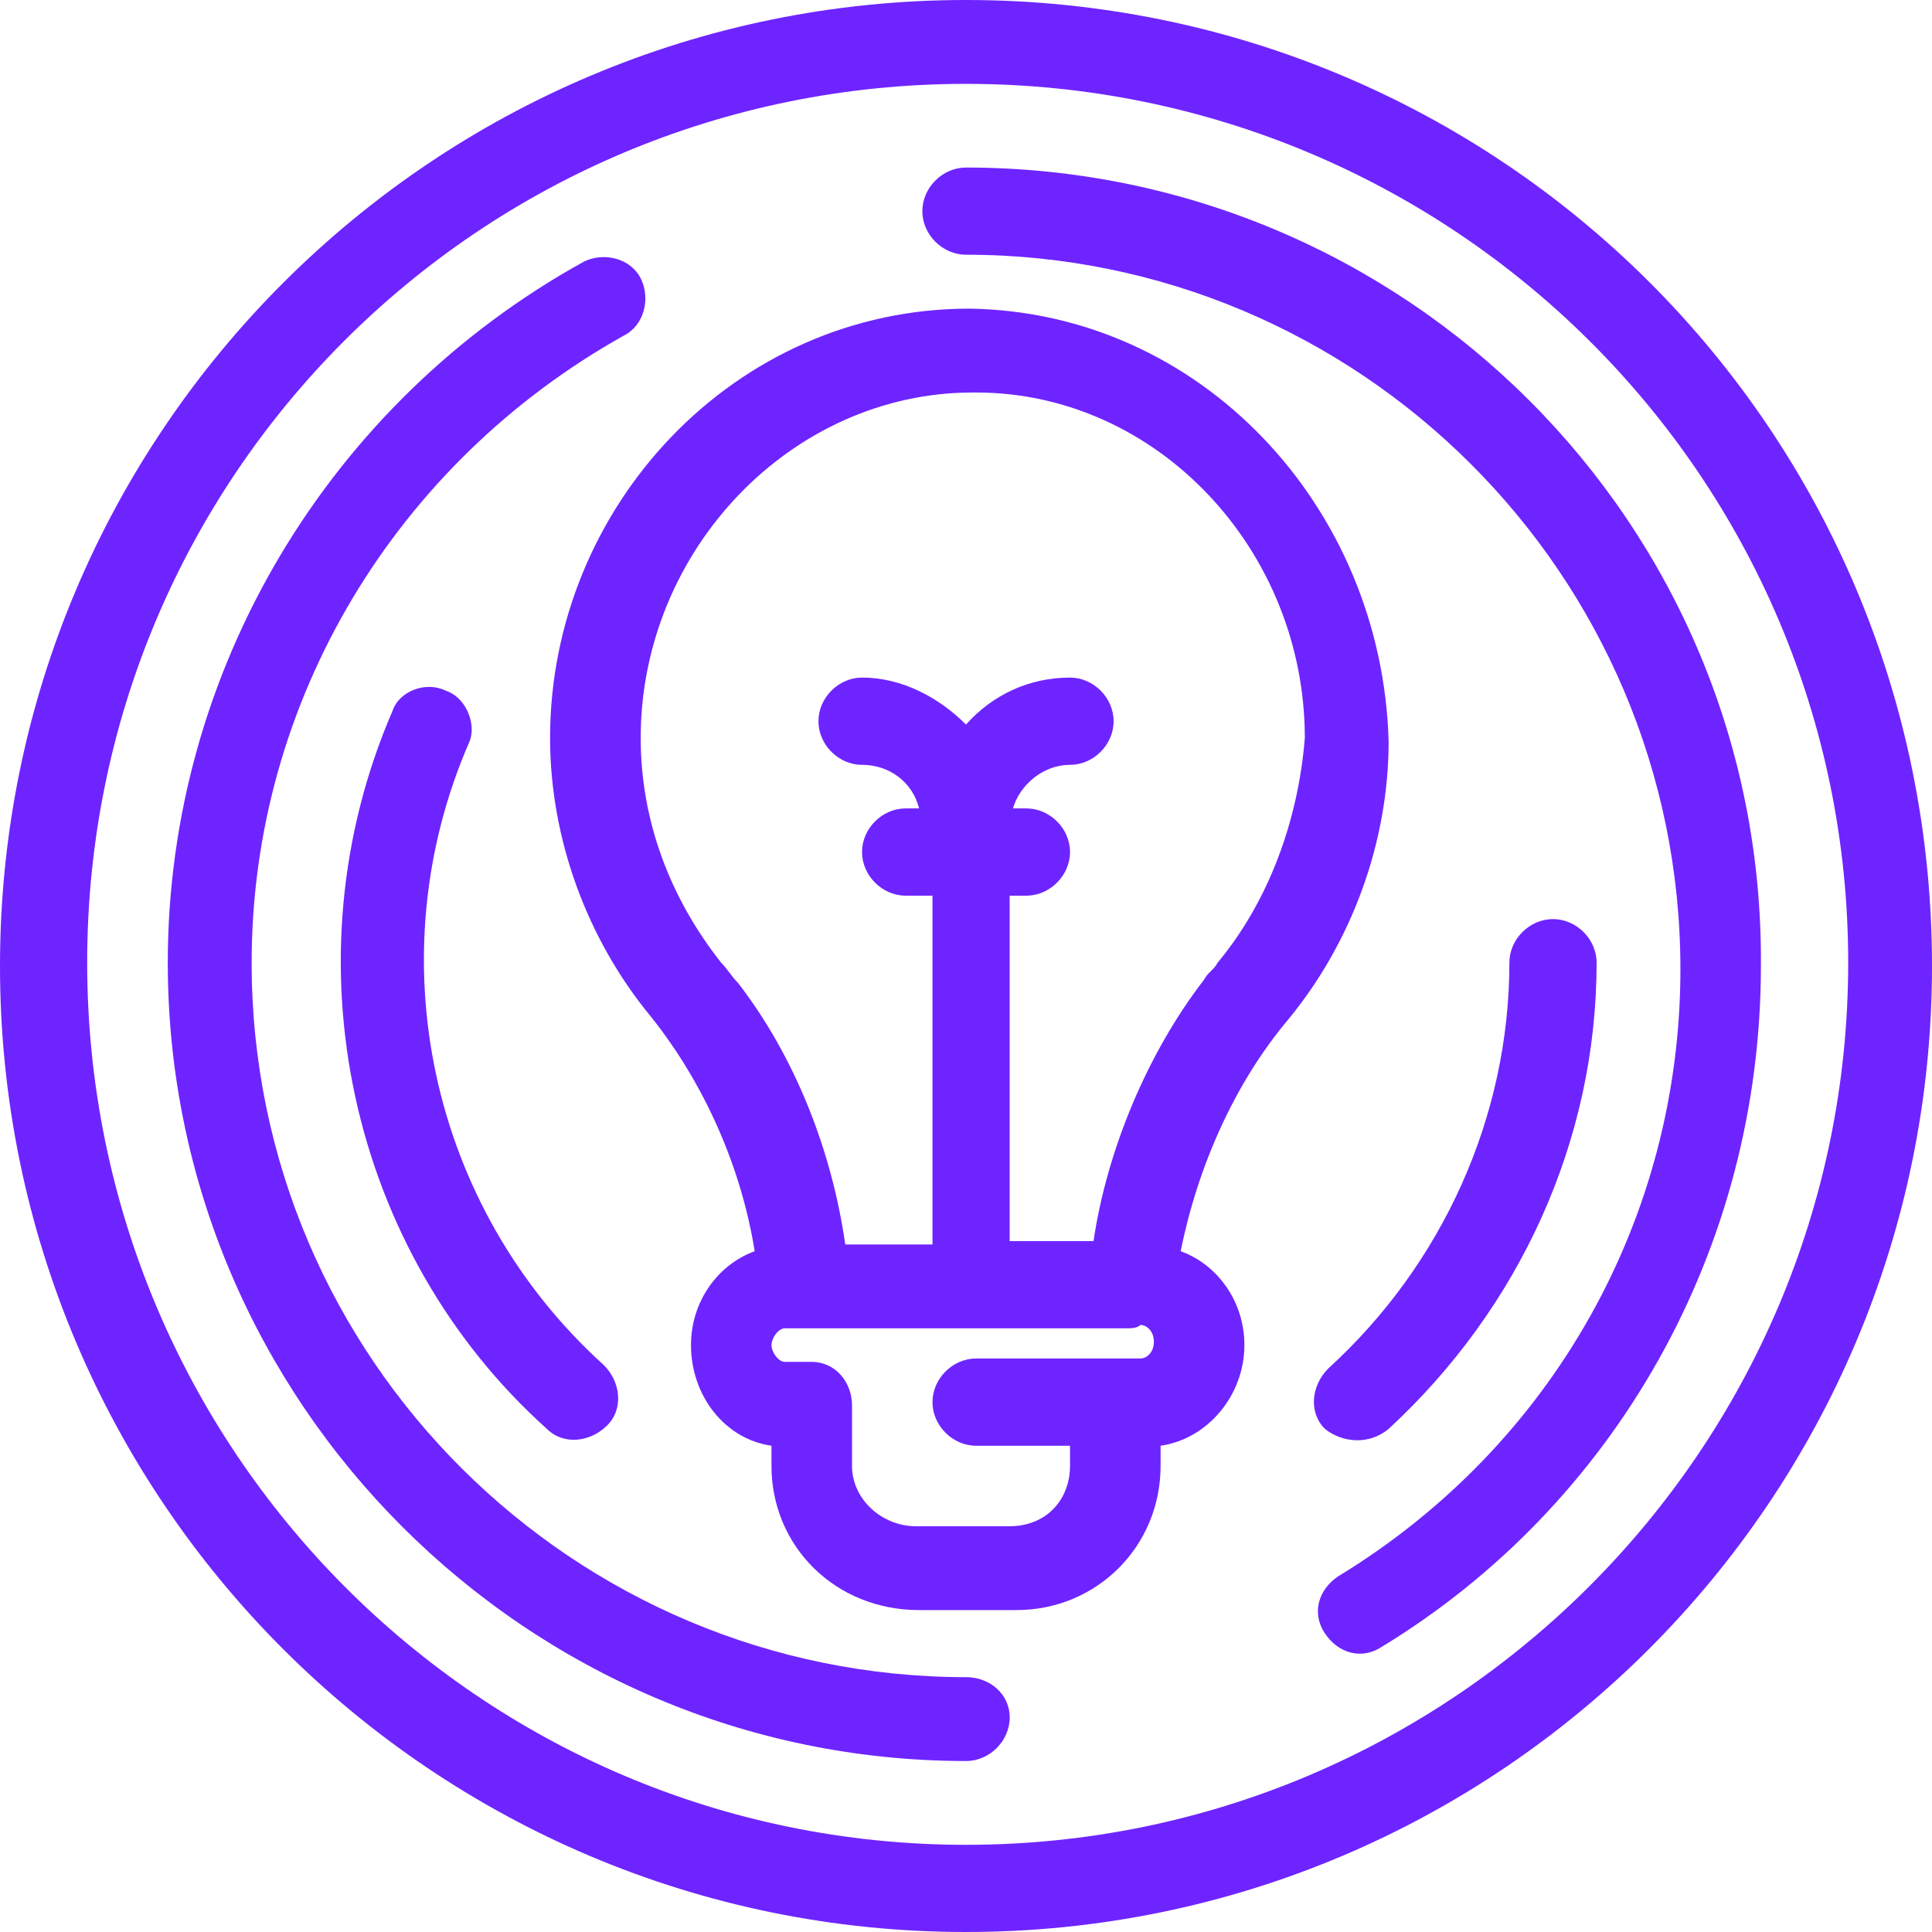<svg width="32" height="32" viewBox="0 0 32 32" fill="none" xmlns="http://www.w3.org/2000/svg">
<path d="M20.167 15.946C20.112 16.057 20 16.112 19.945 16.224C19.001 17.446 18.334 19.057 18.112 20.557H16.723V14.835H17C17.389 14.835 17.723 14.501 17.723 14.112C17.723 13.723 17.389 13.39 17 13.39H16.778C16.889 13.001 17.278 12.668 17.723 12.668C18.112 12.668 18.445 12.335 18.445 11.946C18.445 11.557 18.112 11.223 17.723 11.223C17.056 11.223 16.445 11.501 16 12.001C15.556 11.557 14.945 11.223 14.278 11.223C13.889 11.223 13.556 11.557 13.556 11.946C13.556 12.335 13.889 12.668 14.278 12.668C14.723 12.668 15.112 12.946 15.223 13.39H15C14.611 13.39 14.278 13.723 14.278 14.112C14.278 14.501 14.611 14.835 15 14.835H15.445V20.612H14C13.778 19.057 13.167 17.501 12.223 16.279C12.112 16.168 12.056 16.057 11.945 15.946C11.111 14.89 10.612 13.612 10.612 12.223C10.612 9.112 13.112 6.501 16.111 6.501H16.167C19.167 6.501 21.612 9.112 21.612 12.223C21.501 13.612 21 14.946 20.167 15.946ZM16.723 25.279H15.167C14.611 25.279 14.112 24.835 14.112 24.279V23.279C14.112 22.89 13.834 22.557 13.444 22.557H13C12.889 22.557 12.778 22.39 12.778 22.279C12.778 22.168 12.889 22.001 13 22.001H13.112C13.167 22.001 13.223 22.001 13.278 22.001H18.612C18.612 22.001 18.612 22.001 18.667 22.001C18.723 22.001 18.834 22.001 18.889 21.946C19.001 21.946 19.112 22.057 19.112 22.224C19.112 22.39 19.001 22.501 18.889 22.501C17.889 22.501 17.167 22.501 16.167 22.501C15.778 22.501 15.445 22.835 15.445 23.224C15.445 23.612 15.778 23.946 16.167 23.946H17.723V24.279C17.723 24.835 17.334 25.279 16.723 25.279ZM16.056 5.112C12.167 5.112 9.111 8.39 9.111 12.223C9.111 13.89 9.723 15.557 10.778 16.835C11.667 17.946 12.278 19.335 12.5 20.724C11.889 20.946 11.445 21.557 11.445 22.279C11.445 23.112 12 23.835 12.778 23.946V24.279C12.778 25.612 13.834 26.668 15.223 26.668H16.834C18.167 26.668 19.223 25.612 19.223 24.279V23.946C20 23.835 20.611 23.112 20.611 22.279C20.611 21.557 20.167 20.946 19.556 20.724C19.834 19.335 20.445 17.946 21.334 16.89C22.389 15.612 23 13.946 23 12.279C22.89 8.39 19.889 5.168 16.056 5.112Z" fill="#6E24FF"/>
<path d="M15.999 2.775C15.611 2.775 15.277 3.108 15.277 3.497C15.277 3.886 15.611 4.219 15.999 4.219C22.5 4.219 27.833 9.497 27.833 16.053C27.833 20.164 25.722 23.942 22.166 26.108C21.833 26.331 21.722 26.72 21.944 27.053C22.166 27.386 22.555 27.497 22.889 27.275C26.722 24.942 29.166 20.72 29.166 15.997C29.222 8.664 23.277 2.775 15.999 2.775Z" fill="#6E24FF"/>
<path d="M16.002 27.779C9.501 27.779 4.168 22.501 4.168 15.946C4.168 11.612 6.557 7.668 10.335 5.557C10.668 5.39 10.779 4.946 10.613 4.612C10.446 4.279 10.002 4.168 9.668 4.335C5.446 6.668 2.779 11.112 2.779 15.946C2.779 23.224 8.724 29.168 16.002 29.168C16.391 29.168 16.724 28.835 16.724 28.446C16.724 28.057 16.391 27.779 16.002 27.779Z" fill="#6E24FF"/>
<path d="M23 23.667C25.167 21.667 26.445 18.89 26.445 15.945C26.445 15.556 26.111 15.223 25.722 15.223C25.334 15.223 25 15.556 25 15.945C25 18.501 23.889 20.945 22 22.667C21.722 22.945 21.667 23.39 21.945 23.667C22.222 23.89 22.667 23.945 23 23.667Z" fill="#6E24FF"/>
<path d="M7.39 11.443C7.057 11.276 6.612 11.443 6.501 11.776C4.723 15.887 5.779 20.721 9.056 23.665C9.334 23.943 9.779 23.887 10.056 23.61C10.334 23.332 10.279 22.887 10.001 22.61C7.112 19.998 6.223 15.832 7.779 12.276C7.89 11.998 7.723 11.554 7.39 11.443Z" fill="#6E24FF"/>
<path d="M16 30.556C7.945 30.556 1.444 24 1.444 15.944C1.444 7.889 7.945 1.389 16 1.389C24.056 1.389 30.612 7.889 30.612 15.944C30.612 24 24.056 30.556 16 30.556ZM16 0C7.167 0 0 7.167 0 16C0 24.833 7.167 32 16 32C24.834 32 32 24.833 32 16C32 7.111 24.834 0 16 0Z" fill="#6E24FF"/>
</svg>
